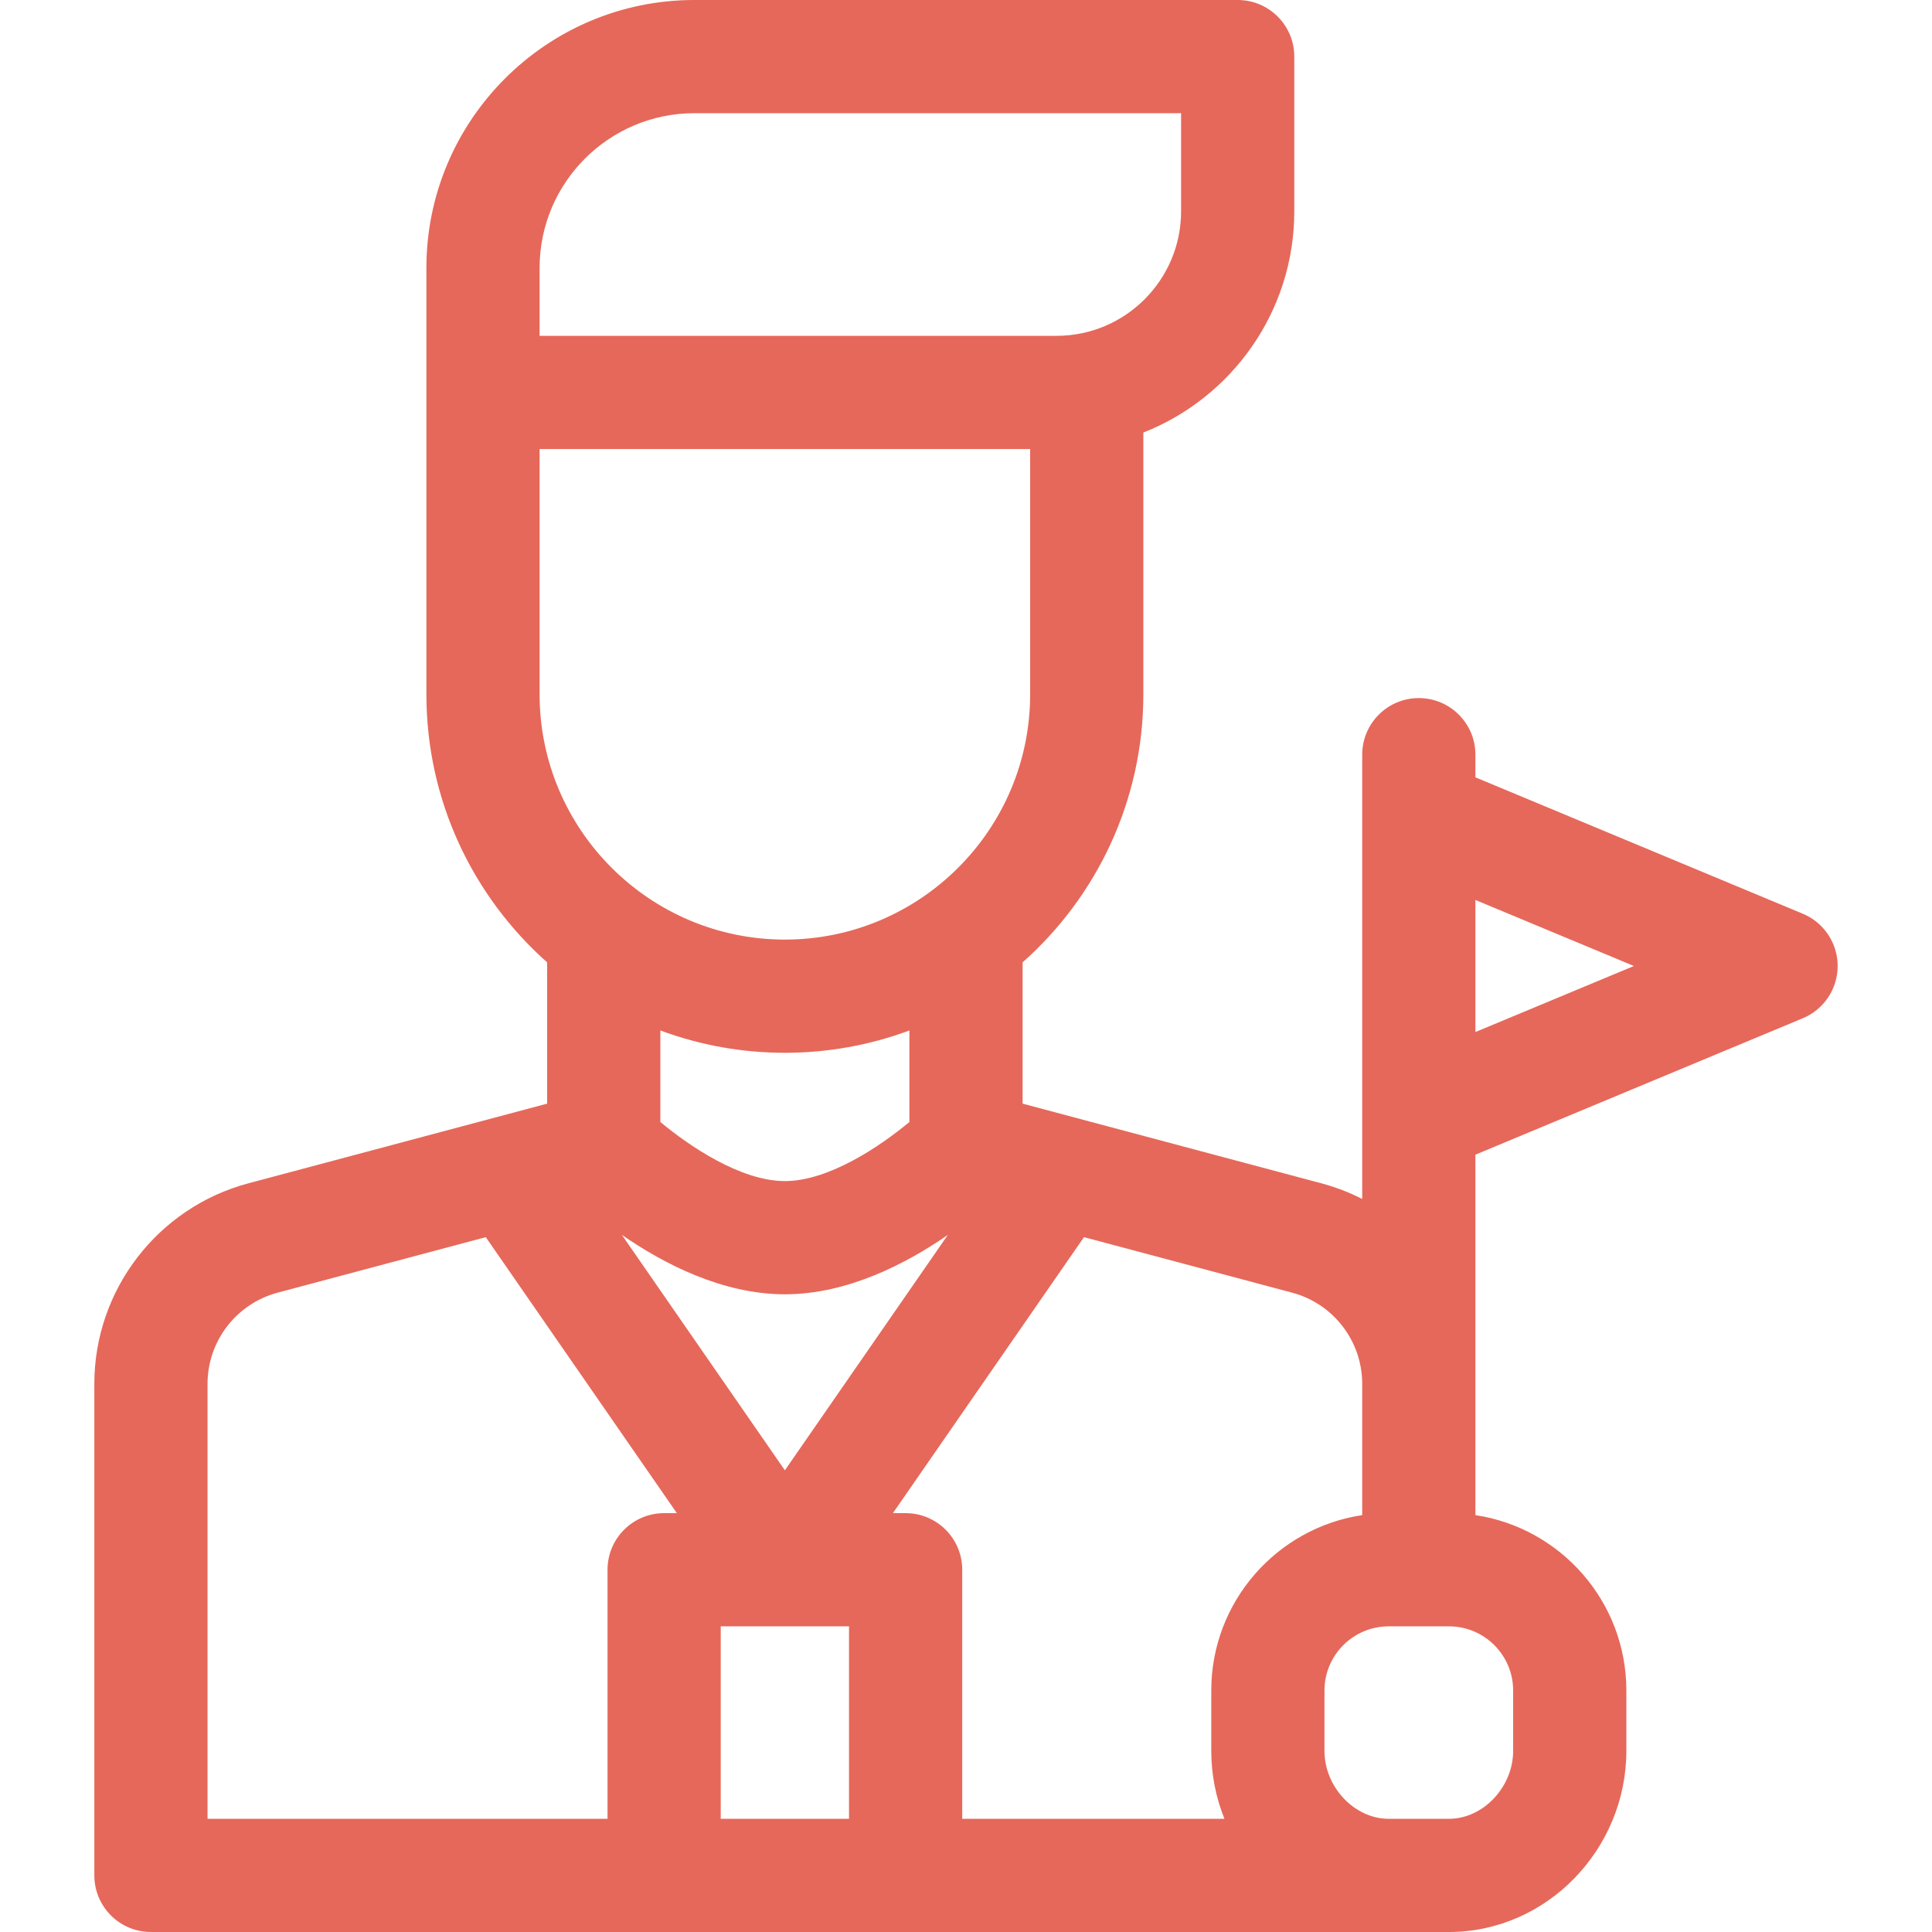<?xml version="1.0" encoding="utf-8"?>
<!-- Generator: Adobe Illustrator 14.0.0, SVG Export Plug-In . SVG Version: 6.00 Build 43363)  -->
<!DOCTYPE svg PUBLIC "-//W3C//DTD SVG 1.1//EN" "http://www.w3.org/Graphics/SVG/1.1/DTD/svg11.dtd">
<svg version="1.1" id="Capa_1" xmlns="http://www.w3.org/2000/svg" xmlns:xlink="http://www.w3.org/1999/xlink" x="0px" y="0px"
	 width="512px" height="512px" viewBox="0 0 512 512" enable-background="new 0 0 512 512" xml:space="preserve">
<g>
	<g>
		<path fill="#E6685A" d="M477.77,242.154L391,206v-6c0-8.284-6.716-15-15-15s-15,6.716-15,15v117.745
			c-3.403-1.739-7.024-3.142-10.828-4.157L271,292.477v-37.438c19.616-17.416,32-42.806,32-71.039v-69.367
			c23.392-9.209,40-32.011,40-58.633V15c0-8.284-6.716-15-15-15H184c-39.149,0-71,31.85-71,71v113c0,28.233,12.384,53.623,32,71.039
			v37.438l-79.172,21.112C41.789,319.999,25,341.852,25,366.73V497c0,8.284,6.716,15,15,15h344c25.918,0,47-21.949,47-48v-16
			c0-23.537-17.393-43.086-40-46.476V306l86.77-36.154c5.591-2.328,9.23-7.791,9.23-13.846
			C487,249.945,483.359,244.483,477.77,242.154z M143,71c0-22.607,18.393-41,41-41h129v26c0,18.196-14.805,33-33,33H143V71z
			 M143,184v-65h130v65c0,35.841-29.159,65-65,65S143,219.841,143,184z M208,343c16.6,0,32.219-8.141,43.195-15.745L208,389.648
			l-43.195-62.393C175.781,334.859,191.4,343,208,343z M175,297.339v-24.254c21.222,7.888,44.762,7.894,66,0v24.251
			C233.276,303.77,219.649,313,208,313C196.344,313,182.708,303.759,175,297.339z M176,401c-8.284,0-15,6.716-15,15v66H55V366.73
			c0-11.309,7.631-21.241,18.558-24.155l55.179-14.714L179.371,401H176z M225,482h-34v-51h34V482z M324.488,482H255v-66
			c0-8.284-6.716-15-15-15h-3.371l50.635-73.139l55.179,14.714C353.368,345.488,361,355.423,361,366.73v34.793
			c-22.607,3.391-40,22.938-40,46.476v16C321,470.24,322.2,476.331,324.488,482L324.488,482z M401,448v16c0,9.589-7.944,18-17,18
			h-16c-9.056,0-17-8.411-17-18v-16c0-9.374,7.626-17,17-17h16C393.374,431,401,438.626,401,448z M391,273.5v-35l42,17.5L391,273.5z
			"/>
	</g>
</g>
</svg>
